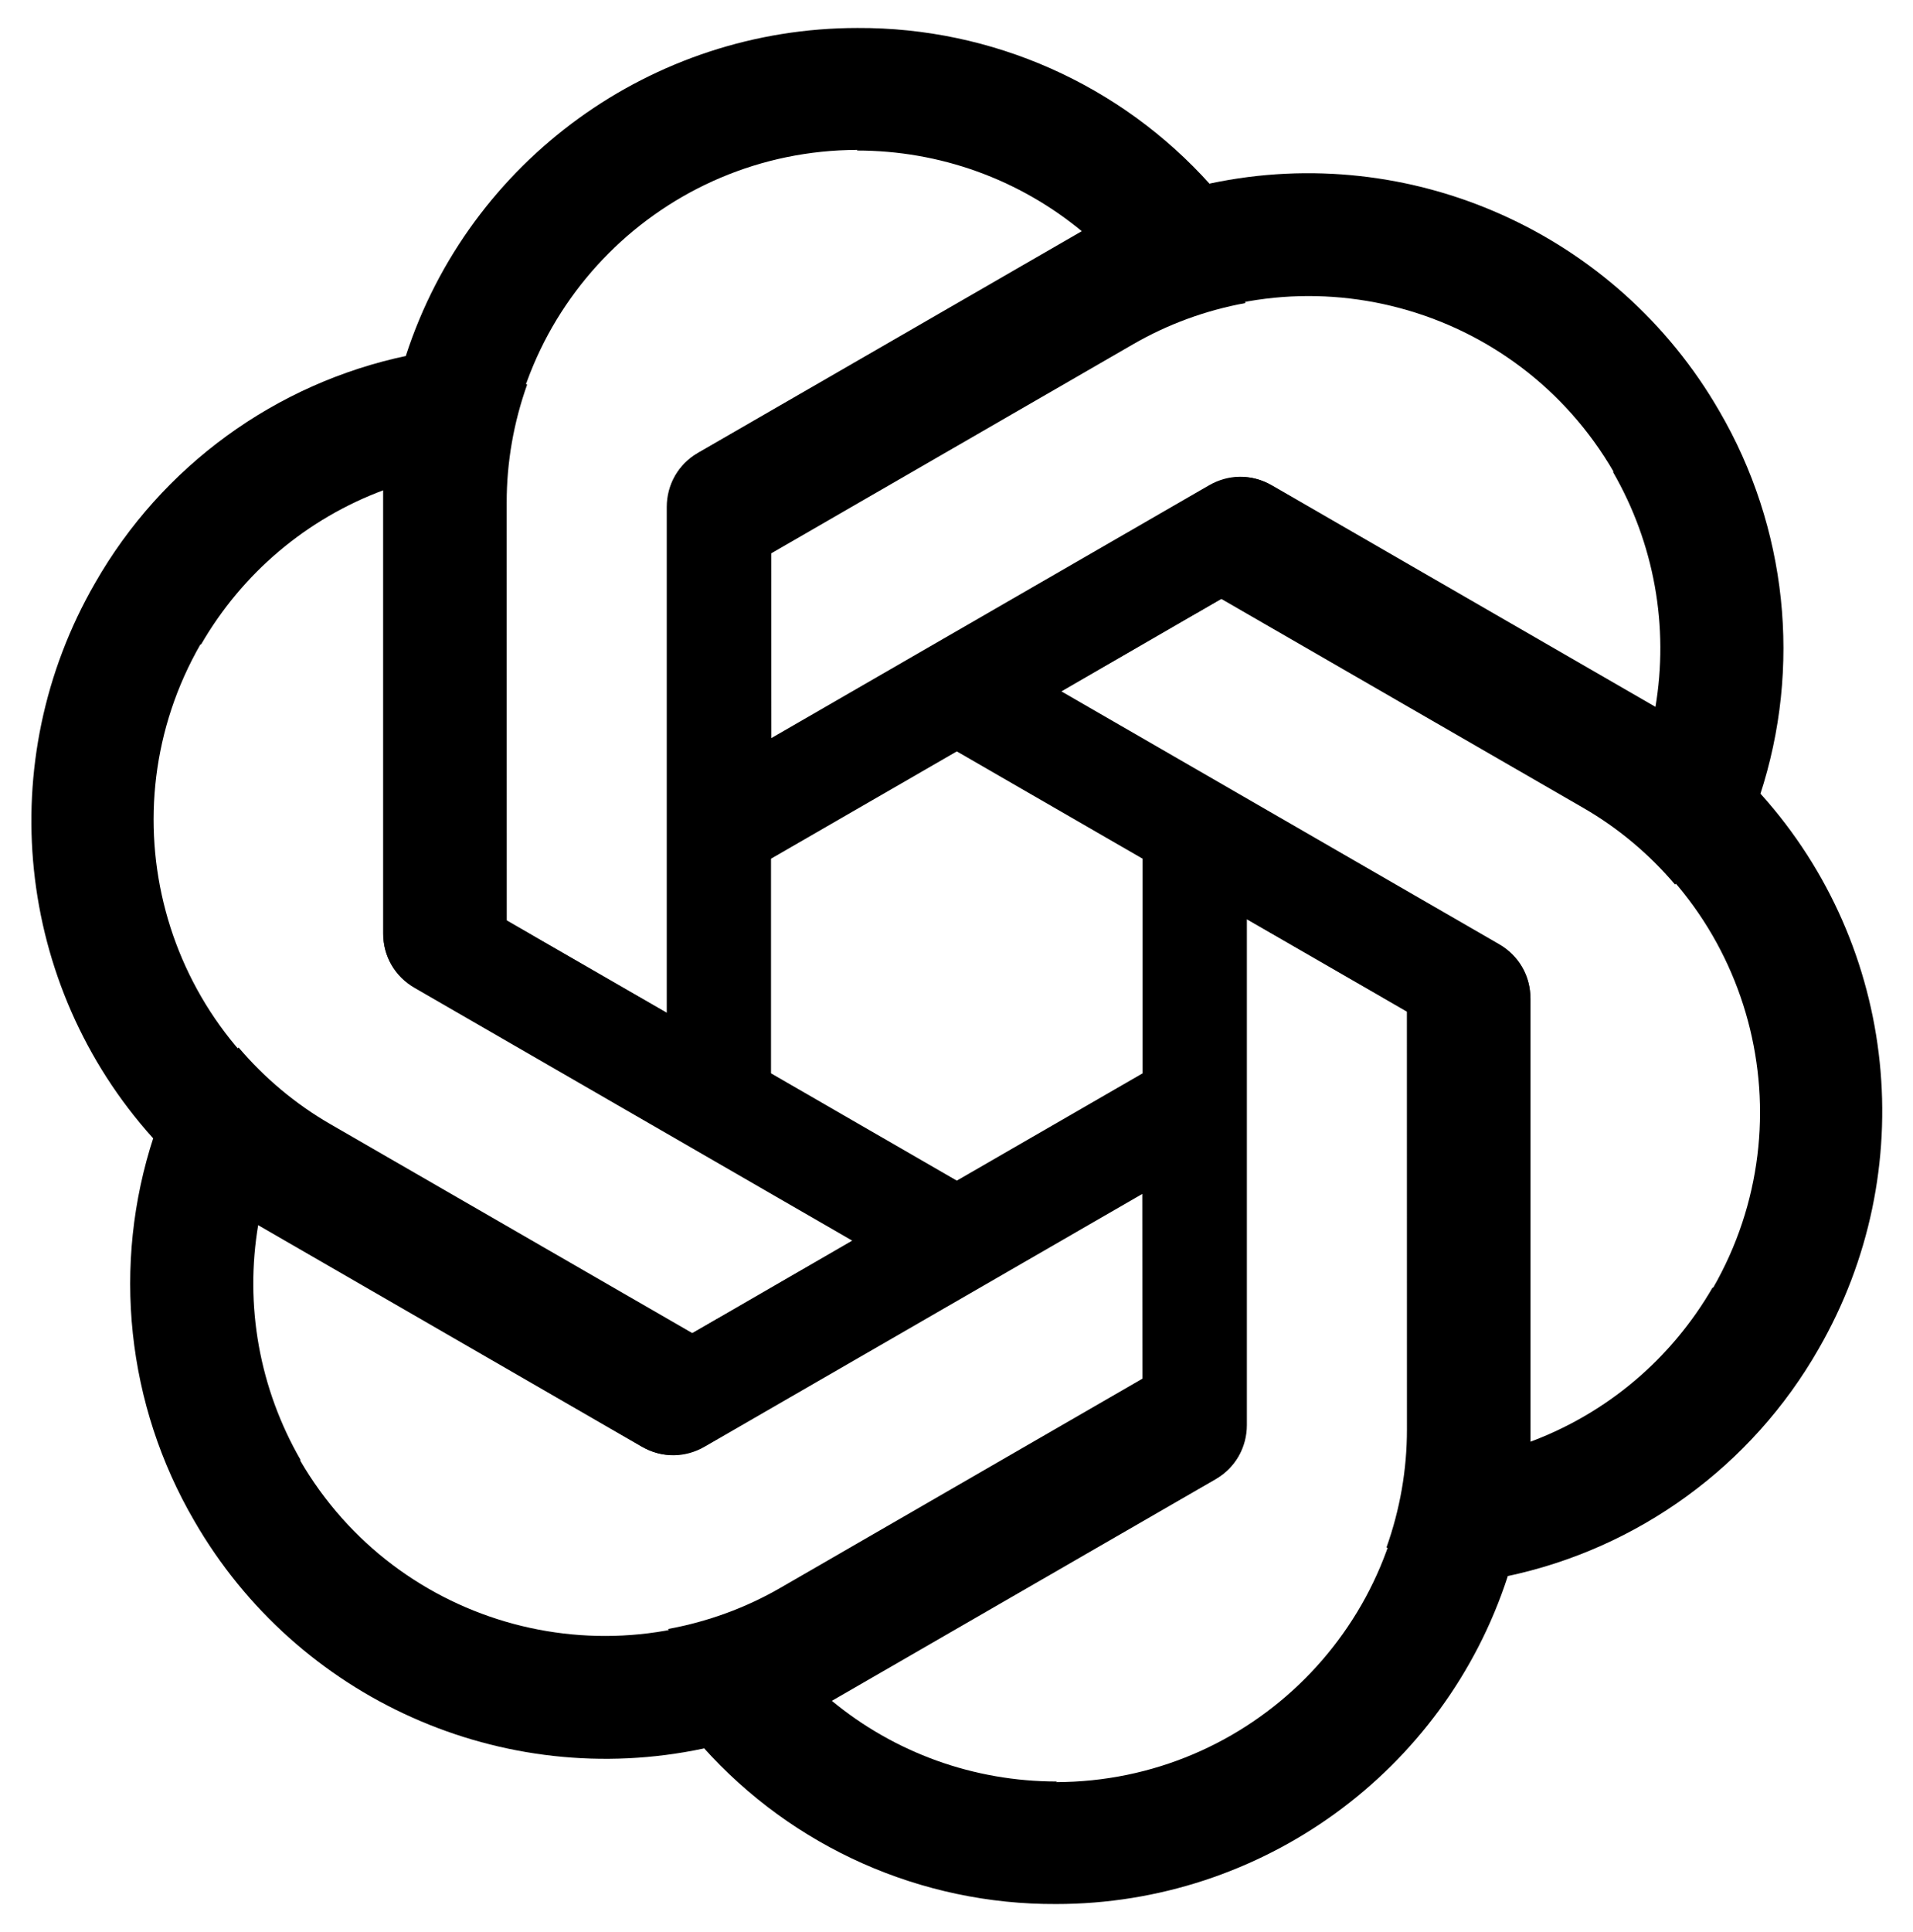<svg width="1844" height="1862" viewBox="0 0 1844 1862" fill="none" xmlns="http://www.w3.org/2000/svg">
<g clip-path="url(#clip0_4307_30729)">
<path d="M826.605 26.964C628.606 26.964 452.705 154.264 391.405 342.264L369.305 471.364V899.264C369.305 920.664 380.305 939.664 398.705 950.664L743.205 1149.18V561.164H743.305V533.264L1092 331.864C1125.72 312.344 1162.44 299.007 1200.47 292.036L1166.9 178.164C1080.3 81.364 956.405 26.364 826.605 26.964ZM826.605 144.464L826.005 145.064C905.704 145.064 982.305 172.564 1043.6 223.464C1041.1 224.664 1036.2 227.764 1032.6 229.564L672.105 437.164C653.705 447.564 642.705 467.164 642.705 488.564V975.864L487.605 886.464V483.664C487.505 296.565 639.206 144.764 826.605 144.464Z" fill="black"/>
<path d="M1657.26 396.036C1558.26 224.564 1360.06 135.879 1166.6 176.792L1043.74 222.202L673.171 436.152C654.638 446.852 643.684 465.879 643.357 487.314L643.689 884.917L1152.92 590.909L1152.97 590.996L1177.14 577.046L1525.9 778.329C1559.67 797.767 1589.58 822.903 1614.63 852.353L1696.46 766.344C1736.99 642.946 1722.67 508.146 1657.26 396.036ZM1555.5 454.786L1554.68 454.566C1594.53 523.588 1609.01 603.676 1595.58 682.213C1593.29 680.648 1588.16 677.955 1584.8 675.737L1224.76 467.335C1206.55 456.6 1184.08 456.874 1165.55 467.574L743.534 711.224L743.406 532.203L1092.24 330.803C1254.22 237.167 1461.54 292.644 1555.5 454.786Z" fill="black"/>
<path d="M1752.96 1299.94C1851.95 1128.46 1829.66 912.479 1697.5 765.391L1596.74 681.702L1226.17 467.752C1207.64 457.052 1185.68 457.079 1166.96 467.514L822.788 666.602L1332.02 960.609L1331.97 960.696L1356.14 974.646L1356.2 1377.33C1356.25 1416.29 1349.44 1454.76 1336.46 1491.18L1451.86 1519.04C1578.99 1492.45 1688.57 1412.65 1752.96 1299.94ZM1651.2 1241.19L1650.98 1240.37C1611.13 1309.39 1549.01 1361.98 1474.28 1389.61C1474.49 1386.85 1474.26 1381.05 1474.5 1377.04L1474.96 961.035C1475.15 939.9 1463.68 920.574 1445.15 909.874L1023.13 666.224L1178.11 576.603L1526.94 778.003C1689.02 871.466 1744.64 1078.74 1651.2 1241.19Z" fill="black"/>
<path d="M1018 1834.76C1216 1834.76 1391.9 1707.46 1453.2 1519.46L1475.3 1390.36V962.464C1475.3 941.064 1464.3 922.064 1445.9 911.064L1101.4 712.549V1300.56H1101.3V1328.46L752.605 1529.86C718.89 1549.38 682.165 1562.72 644.135 1569.69L677.705 1683.56C764.305 1780.36 888.205 1835.36 1018 1834.76ZM1018 1717.26L1018.6 1716.66C938.906 1716.66 862.305 1689.16 801.005 1638.26C803.505 1637.06 808.405 1633.96 812.005 1632.16L1172.5 1424.56C1190.9 1414.16 1201.9 1394.56 1201.9 1373.16V885.864L1357 975.264V1378.06C1357.1 1565.16 1205.4 1716.96 1018 1717.26Z" fill="black"/>
<path d="M187.354 1465.69C286.354 1637.16 484.549 1725.85 678.012 1684.94L800.866 1639.53L1171.44 1425.58C1189.97 1414.88 1200.93 1395.85 1201.25 1374.41L1200.92 976.812L691.685 1270.82L691.635 1270.73L667.473 1284.68L318.705 1083.4C284.943 1063.96 255.03 1038.83 229.978 1009.38L148.147 1095.38C107.616 1218.78 121.935 1353.58 187.354 1465.69ZM289.112 1406.94L289.932 1407.16C250.082 1338.14 235.597 1258.05 249.028 1179.52C251.317 1181.08 256.452 1183.77 259.811 1185.99L619.848 1394.39C638.054 1405.13 660.529 1404.85 679.062 1394.15L1101.08 1150.5L1101.2 1329.53L752.368 1530.93C590.386 1624.56 383.071 1569.08 289.112 1406.94Z" fill="black"/>
<path d="M91.654 561.793C-7.345 733.265 14.949 949.25 147.112 1096.34L247.866 1180.03L618.438 1393.98C636.971 1404.68 658.926 1404.65 677.652 1394.22L1021.82 1195.13L512.585 901.119L512.635 901.033L488.473 887.083L488.405 484.4C488.358 445.442 495.17 406.968 508.148 370.548L392.747 342.684C265.616 369.282 156.035 449.083 91.654 561.793ZM193.412 620.543L193.632 621.362C233.481 552.341 295.598 499.753 370.328 472.115C370.117 474.88 370.352 480.674 370.111 484.691L369.648 900.694C369.454 921.829 380.929 941.155 399.462 951.855L821.476 1195.5L666.503 1285.13L317.668 1083.73C155.585 990.262 99.972 782.985 193.412 620.543Z" fill="black"/>
</g>
<defs>
<clipPath id="clip0_4307_30729">
<rect width="1844" height="1862" fill="white"/>
</clipPath>
</defs>
</svg>
